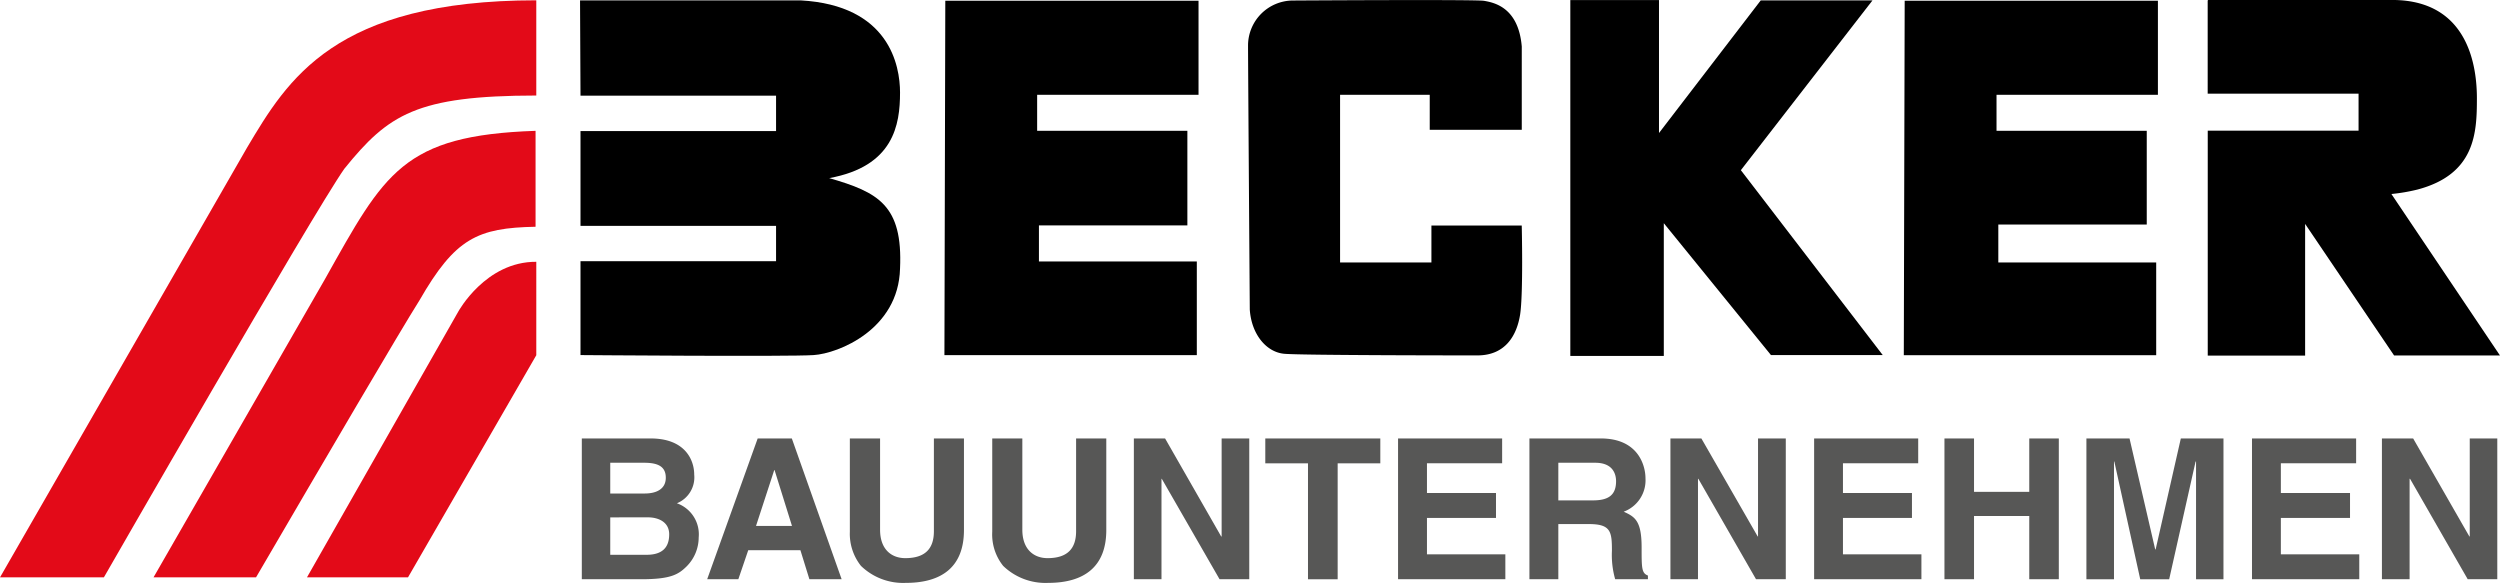 <svg xmlns="http://www.w3.org/2000/svg" width="328.204" height="76.522" viewBox="0 0 328.204 76.522">
  <g id="Gruppe_837" data-name="Gruppe 837" transform="translate(-682.377 -63.812)">
    <g id="Gruppe_811" data-name="Gruppe 811" transform="translate(758.755 121.373)">
      <path id="Pfad_6" data-name="Pfad 6" d="M1.8,4.988V9.9H6.575c1.886,0,2.964-.81,2.964-2.686,0-1.614-1.411-2.231-2.8-2.231Zm-3.733,8.12V-5.373H7.1c4.541,0,5.723,2.836,5.723,4.745a3.669,3.669,0,0,1-2.273,3.764,4.325,4.325,0,0,1,2.862,4.481,5.393,5.393,0,0,1-1.6,3.82c-1.057,1.041-2.071,1.67-5.885,1.67ZM1.8-2.182V1.854H6.336c1.537,0,2.757-.594,2.757-2.071,0-1.508-1.084-1.965-2.838-1.965Z" transform="translate(1.936 5.373)" fill="#575756"/>
    </g>
    <g id="Gruppe_812" data-name="Gruppe 812" transform="translate(682.378 63.852)">
      <path id="Pfad_3" data-name="Pfad 3" d="M0,36.469,32.449-19.977c5.3-8.889,11.427-19.3,37.954-19.311v12.5c-15.715.019-19.41,2.457-25.2,9.616-4.2,5.983-31.566,53.64-31.566,53.64Z" transform="translate(0 39.288)" fill="#e30a18"/>
    </g>
    <g id="Gruppe_813" data-name="Gruppe 813" transform="translate(702.531 80.986)">
      <path id="Pfad_4" data-name="Pfad 4" d="M0,28.221,22.516-10.946C30.343-24.9,32.709-29.806,50.156-30.4v12.593C42.52-17.662,39.6-16.3,34.911-8.14,32.387-4.149,22.638,12.494,13.457,28.221Z" transform="translate(0 30.402)" fill="#e30a18"/>
    </g>
    <g id="Gruppe_814" data-name="Gruppe 814" transform="translate(722.676 98.182)">
      <path id="Pfad_5" data-name="Pfad 5" d="M0,19.943,19.857-14.934s3.587-6.593,10.249-6.55V-9.22L13.264,19.943Z" transform="translate(0 21.484)" fill="#e30a18"/>
    </g>
    <path id="Pfad_1117" data-name="Pfad 1117" d="M4.237,2,1.846,9.328h4.72L4.281,2ZM.824,12.519l-1.3,3.808h-4.09L2.063-2.153H6.547l6.539,18.48H8.853l-1.18-3.808Z" transform="translate(779.783 123.527)" fill="#575756"/>
    <g id="Gruppe_815" data-name="Gruppe 815" transform="translate(793.946 121.373)">
      <path id="Pfad_9" data-name="Pfad 9" d="M7.212,5.791c0,4.857-2.939,6.93-7.628,6.93a7.955,7.955,0,0,1-5.893-2.231,6.768,6.768,0,0,1-1.46-4.481V-6.239H-3.8V5.743c0,2.586,1.5,3.731,3.307,3.731,2.68,0,3.758-1.307,3.758-3.534V-6.239H7.212Z" transform="translate(7.769 6.239)" fill="#575756"/>
    </g>
    <g id="Gruppe_816" data-name="Gruppe 816" transform="translate(812.64 121.373)">
      <path id="Pfad_10" data-name="Pfad 10" d="M7.208,5.791c0,4.857-2.954,6.93-7.632,6.93A7.986,7.986,0,0,1-6.33,10.491,6.6,6.6,0,0,1-7.765,6.009V-6.239h3.951V5.743c0,2.586,1.508,3.731,3.313,3.731,2.663,0,3.745-1.307,3.745-3.534V-6.239H7.208Z" transform="translate(7.765 6.239)" fill="#575756"/>
    </g>
    <path id="Pfad_1118" data-name="Pfad 1118" d="M5.547,0H9.174V18.48h-3.9L-2.312,5.293h-.037V18.48H-5.976V0h4.1L5.487,12.865h.06Z" transform="translate(837.208 121.374)" fill="#575756"/>
    <path id="Pfad_1119" data-name="Pfad 1119" d="M4.574,8.9H.678V-6.323H-4.927V-9.584h15.1v3.261h-5.6Z" transform="translate(853.414 130.958)" fill="#575756"/>
    <path id="Pfad_1120" data-name="Pfad 1120" d="M6.578,1.569H-3.291v3.9H5.772V8.738H-3.291v4.78H7v3.27H-7.086V-1.69H6.578Z" transform="translate(873.002 123.065)" fill="#575756"/>
    <g id="Gruppe_817" data-name="Gruppe 817" transform="translate(883.162 121.373)">
      <path id="Pfad_15" data-name="Pfad 15" d="M1.827,3.914h4.56c2.023,0,3.02-.7,3.02-2.513,0-1-.459-2.426-2.732-2.426H1.827ZM-1.968,14.264V-4.216H7.407c4.965,0,5.862,3.623,5.862,5.226A4.4,4.4,0,0,1,10.408,5.4c1.516.673,2.354,1.246,2.354,4.7,0,2.7,0,3.373.827,3.679v.484h-4.3a11.66,11.66,0,0,1-.426-3.739c0-2.5-.137-3.5-3.02-3.5H1.827v7.241Z" transform="translate(1.968 4.216)" fill="#575756"/>
    </g>
    <path id="Pfad_1121" data-name="Pfad 1121" d="M5.536,0H9.181V18.48H5.272L-2.3,5.293h-.046V18.48H-5.964V0H-1.9L5.492,12.865h.044Z" transform="translate(907.637 121.374)" fill="#575756"/>
    <path id="Pfad_1122" data-name="Pfad 1122" d="M6.578,1.569H-3.3v3.9H5.758V8.738H-3.3v4.78H7v3.27H-7.086V-1.69H6.578Z" transform="translate(927.624 123.065)" fill="#575756"/>
    <path id="Pfad_1123" data-name="Pfad 1123" d="M1.869,4.9v8.3H-2.013V-5.278H1.869V1.729H9.121V-5.278H13V13.2H9.121V4.9Z" transform="translate(939.661 126.653)" fill="#575756"/>
    <path id="Pfad_1124" data-name="Pfad 1124" d="M8.662,8.9h-3.6V-6.555h-.06L1.535,8.9h-3.8l-3.4-15.451h-.044V8.9H-9.331V-9.584H-3.67L-.3,4.984h.058L3.064-9.584h5.6Z" transform="translate(965.615 130.958)" fill="#575756"/>
    <path id="Pfad_1125" data-name="Pfad 1125" d="M6.581,1.569H-3.3v3.9h9.08V8.738H-3.3v4.78H6.994v3.27H-7.09V-1.69H6.581Z" transform="translate(985.112 123.065)" fill="#575756"/>
    <path id="Pfad_1126" data-name="Pfad 1126" d="M5.55,0H9.166V18.48H5.282L-2.288,5.293h-.058V18.48H-5.979V0h4.1L5.5,12.865H5.55Z" transform="translate(1001.059 121.374)" fill="#575756"/>
    <path id="Pfad_1127" data-name="Pfad 1127" d="M0,0H28.953C40.594.644,42.009,8.544,42.009,12.106c0,4.223-.827,9.689-9.3,11.228,6.446,1.857,9.678,3.556,9.3,11.88-.206,7.993-8.085,11.138-11.33,11.352-3.224.228-30.619,0-30.619,0V34.242H25.733V29.6H.06V17.158H25.733V12.511H.06Z" transform="translate(758.526 63.861)"/>
    <path id="Pfad_1128" data-name="Pfad 1128" d="M.056,0H33.3V12.352H12.113v4.722H31.835v12.42H12.348v4.732H33.075v12.3H-.06Z" transform="translate(806.422 63.908)"/>
    <path id="Pfad_1129" data-name="Pfad 1129" d="M.056,0H33.3V12.352H12.113v4.722H31.835V29.381H12.348v4.977H33.075V46.531H-.06Z" transform="translate(932.371 63.908)"/>
    <path id="Pfad_1130" data-name="Pfad 1130" d="M5.816,5.987V28H17.808v-4.85H29.665s.214,8.878-.21,11.672C29.013,37.612,27.5,40.2,23.84,40.2c0,0-22.993,0-25.358-.214s-4.306-2.58-4.52-5.81c0,0-.228-32.154-.228-34.743A5.917,5.917,0,0,1-.425-6.391S23.4-6.545,24.7-6.354c1.3.228,4.531.823,4.969,6V10.584H17.587v-4.6Z" transform="translate(852.488 70.271)"/>
    <path id="Pfad_1131" data-name="Pfad 1131" d="M0,0H11.641V17.453L25,.039h14.67L22.389,22.331,41.012,46.6H26.338L12.273,29.29V46.716H0Z" transform="translate(888.531 63.823)"/>
    <path id="Pfad_1132" data-name="Pfad 1132" d="M11.611,12.261a23.82,23.82,0,0,0,3.407-.582C22.642,9.668,22.835,4.207,22.835-.3c0-3.8-.9-12.815-10.97-12.912H-12.458v.046h-.05V-.911H7.3V3.943h-19.8V33.474H.284V16.185L11.963,33.457h13.9Z" transform="translate(984.713 77.021)"/>
  </g>
</svg>
